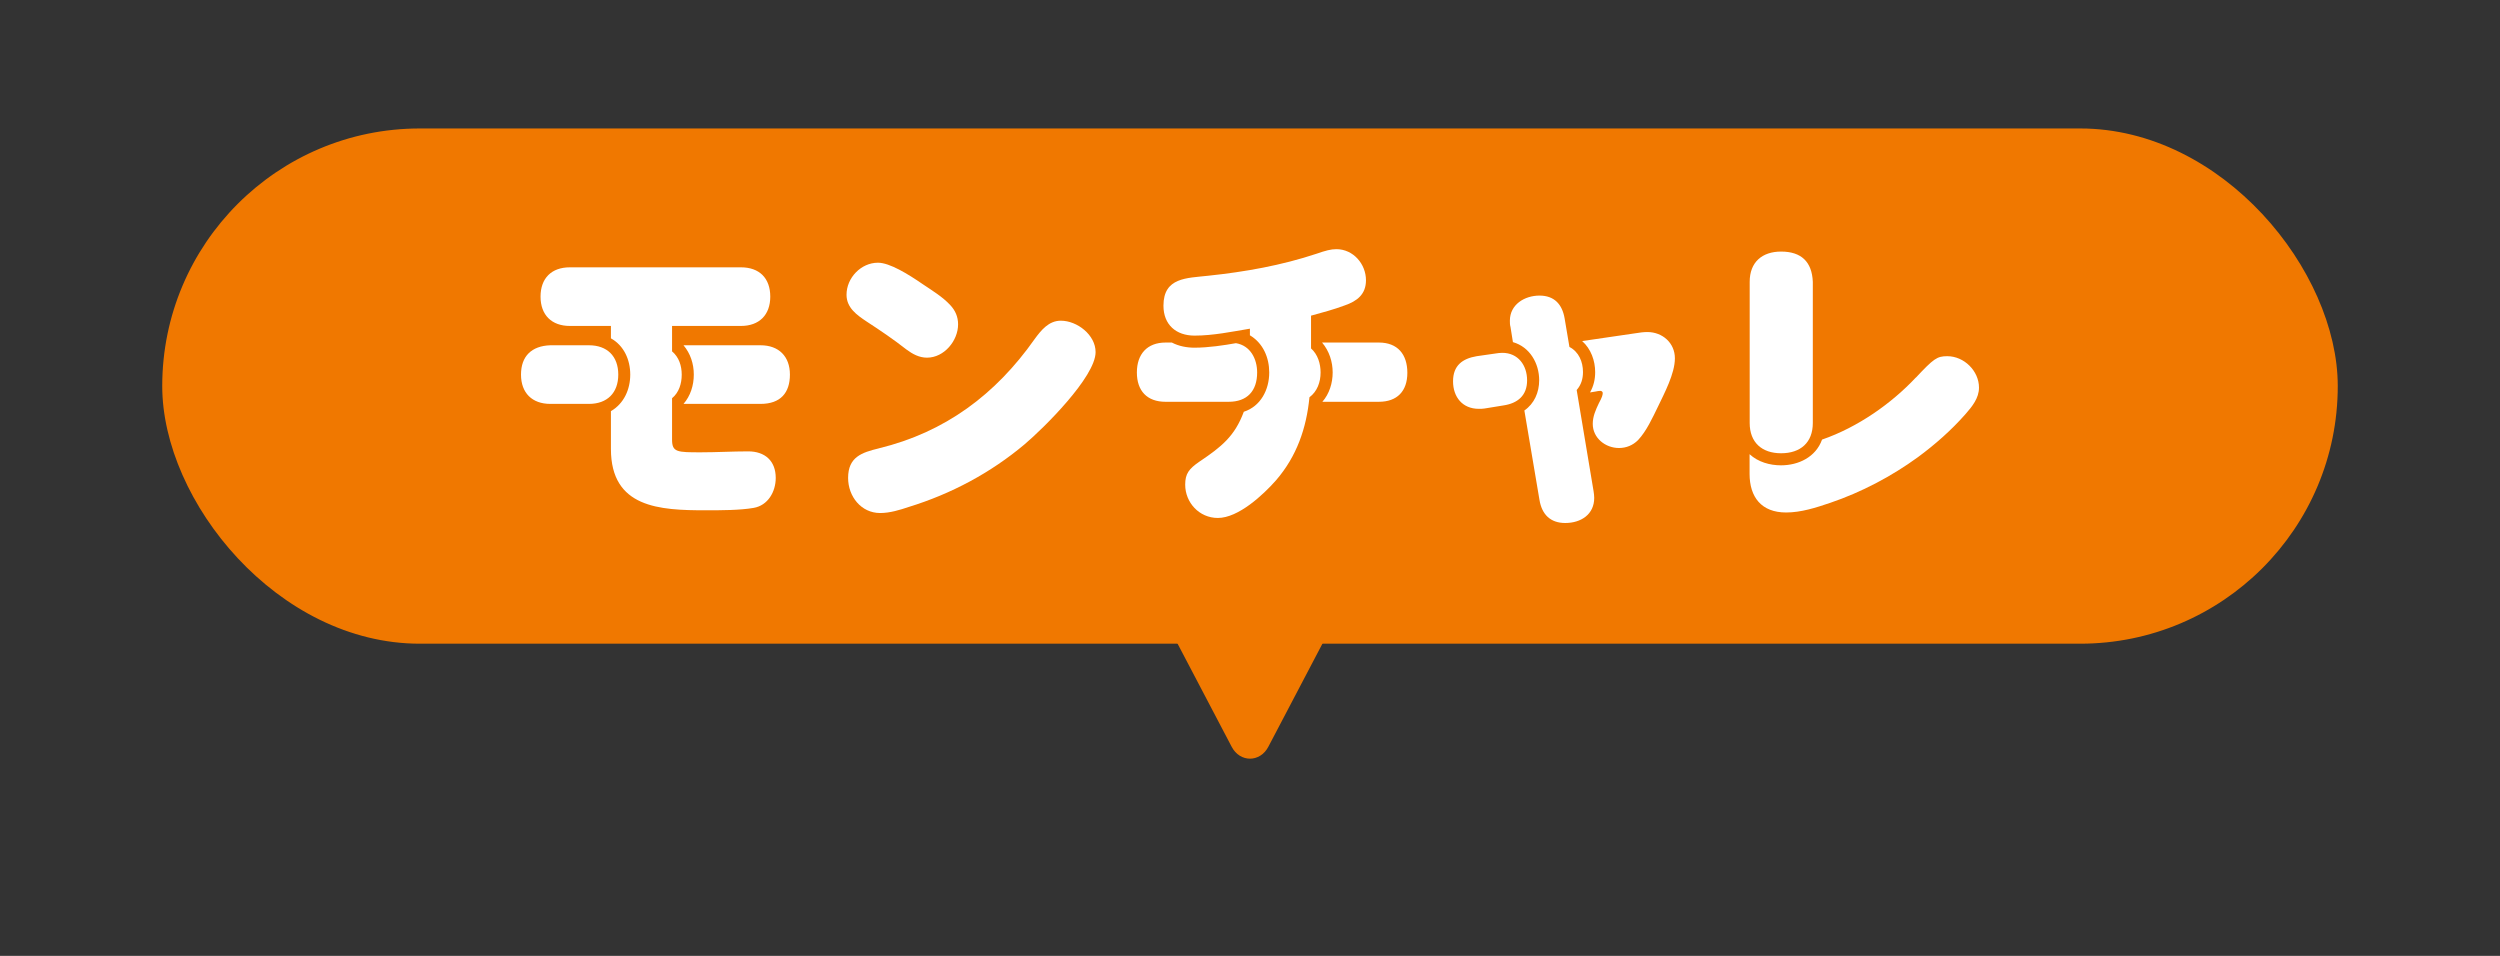 <?xml version="1.0" encoding="UTF-8"?>
<svg id="_レイヤー_1" data-name="レイヤー 1" xmlns="http://www.w3.org/2000/svg" viewBox="0 0 238 91">
  <rect x="0" y="0" width="238" height="91" fill="#333333" stroke="none"/>
  <defs>
    <style>
      .cls-1 {
        fill: #fff;
      }

      .cls-1, .cls-2 {
        stroke-width: 0px;
      }

      .cls-2 {
        fill: #f07800;
      }
    </style>
  </defs>
  <rect class="cls-2" x="15.445" y="12.23" width="207.11" height="49.05" rx="24.525" ry="24.525"/>
  <g>
    <path class="cls-1" d="m56.07,32.87c1.73,0,2.79,1.04,2.79,2.79s-1.06,2.79-2.79,2.79h-3.68c-1.73,0-2.79-1.04-2.79-2.79s1.01-2.73,2.79-2.79h3.68Zm-1.82-1.84c-1.73,0-2.79-1.04-2.79-2.79s1.04-2.79,2.79-2.79h16.29c1.76,0,2.79,1.04,2.79,2.79s-1.06,2.79-2.79,2.79h-6.56v2.42c.66.55.92,1.38.92,2.22s-.26,1.7-.92,2.24v3.94c0,1.21.49,1.21,2.76,1.21,1.5,0,2.99-.09,4.49-.09,1.58,0,2.62.89,2.62,2.53,0,1.32-.75,2.62-2.1,2.85-1.29.23-3.14.23-4.58.23-4.37,0-9.01-.23-9.01-5.84v-3.6c1.24-.72,1.84-2.07,1.84-3.48s-.6-2.76-1.84-3.45v-1.18h-3.91Zm18.16,1.84c1.73,0,2.79,1.06,2.79,2.79s-.89,2.79-2.79,2.79h-7.34c.66-.75.98-1.76.98-2.79s-.32-2.01-.98-2.79h7.34Z"/>
    <path class="cls-1" d="m83.58,25.01c1.12,0,2.88,1.09,4.26,2.04.89.6,1.9,1.21,2.62,1.99.49.52.75,1.12.75,1.84,0,1.55-1.32,3.17-2.96,3.17-.75,0-1.38-.35-1.96-.78-1.21-.95-2.48-1.81-3.77-2.65-.95-.63-1.93-1.32-1.93-2.56,0-1.61,1.38-3.05,2.99-3.05Zm.09,17.67c6.3-1.53,11.11-5.12,14.82-10.39.63-.86,1.35-1.76,2.5-1.76,1.55,0,3.31,1.35,3.31,2.99,0,2.36-4.95,7.25-6.76,8.78-3.22,2.71-6.99,4.72-11.02,5.96-.86.29-1.81.58-2.73.58-1.81,0-3.05-1.58-3.05-3.34,0-1.99,1.29-2.42,2.94-2.82h-.01Z"/>
    <path class="cls-1" d="m113.72,33.1c1.32,0,2.82-.23,3.94-.43,1.38.23,2.02,1.5,2.02,2.79,0,1.76-.95,2.79-2.71,2.79h-6.01c-1.76,0-2.73-1.04-2.73-2.79s.98-2.85,2.73-2.85h.6c.66.35,1.44.49,2.16.49Zm11.08.06c.66.58.92,1.47.92,2.3,0,.92-.32,1.81-1.06,2.36-.29,2.96-1.21,5.61-3.17,7.89-1.24,1.41-3.6,3.6-5.55,3.6-1.78,0-3.11-1.47-3.11-3.17,0-1.04.35-1.5,1.35-2.19,2.1-1.41,3.37-2.42,4.23-4.75,1.61-.52,2.42-2.1,2.42-3.74,0-1.41-.58-2.79-1.84-3.54v-.63c-1.73.29-3.51.66-5.27.66s-2.96-1.04-2.96-2.85c0-2.71,2.24-2.62,4.26-2.85,3.51-.37,6.96-.98,10.33-2.1.83-.29,1.35-.43,1.87-.43,1.61,0,2.82,1.41,2.82,2.96,0,1.35-.86,1.99-2.01,2.39-1.07.4-2.16.69-3.22.98v3.11h-.01Zm6.47-.55c1.78,0,2.71,1.12,2.71,2.88s-.98,2.76-2.71,2.76h-5.38c.66-.75.98-1.78.98-2.79s-.32-2.04-1.01-2.85h5.41Z"/>
    <path class="cls-1" d="m142.39,33.65c.2-.03.4-.06.63-.06,1.5,0,2.36,1.18,2.36,2.62s-.89,2.19-2.27,2.39l-1.78.29c-.17.03-.37.03-.55.03-1.55,0-2.45-1.12-2.45-2.62s.89-2.16,2.25-2.39l1.81-.26Zm8.31,1.78c0,.63-.17,1.21-.6,1.7l1.61,9.64c.03.2.06.43.06.63,0,1.58-1.27,2.39-2.76,2.39-1.41,0-2.22-.81-2.45-2.19l-1.44-8.52c.95-.66,1.41-1.73,1.41-2.88,0-1.61-.89-3.17-2.5-3.63l-.23-1.44c-.06-.2-.06-.4-.06-.6,0-1.55,1.41-2.39,2.82-2.39s2.16.83,2.39,2.16l.46,2.73c.89.46,1.29,1.41,1.29,2.39v.01Zm5.04-3.71c.37-.06.72-.11,1.09-.11,1.44,0,2.62,1.04,2.62,2.5s-1.01,3.34-1.61,4.6c-.52,1.06-1.09,2.33-1.9,3.19-.49.49-1.12.75-1.81.75-1.3,0-2.5-.95-2.5-2.3,0-.72.29-1.35.58-1.96.32-.58.37-.81.37-.98,0-.12-.12-.2-.23-.2-.14,0-.29.03-.43.06l-.55.09c.34-.6.49-1.24.49-1.93,0-1.09-.4-2.22-1.24-2.96l5.12-.75Z"/>
    <path class="cls-1" d="m172.58,40.27c0,1.87-1.18,2.88-3.02,2.88s-2.99-1.04-2.99-2.88v-13.44c0-1.87,1.18-2.88,2.99-2.88,1.93,0,2.94.98,3.02,2.88v13.44Zm9.81-4.32c1.7-1.81,2.01-2.04,2.99-2.04,1.61,0,3.02,1.41,3.02,2.99,0,1.01-.66,1.81-1.29,2.53-1.35,1.53-2.88,2.88-4.52,4.09-2.53,1.84-5.38,3.34-8.35,4.35-1.35.46-2.79.92-4.2.92-2.36,0-3.48-1.47-3.48-3.68v-1.87c.81.75,1.93,1.06,2.99,1.06,1.67,0,3.31-.78,3.91-2.45,3.42-1.18,6.62-3.45,8.92-5.9h.01Z"/>
  </g>
  <path class="cls-2" d="m111.119,59.399l6.139,11.698c.789,1.504,2.696,1.504,3.485,0l6.139-11.698c.813-1.549-.163-3.519-1.743-3.519h-12.278c-1.58,0-2.555,1.97-1.743,3.519Z"/>
</svg>